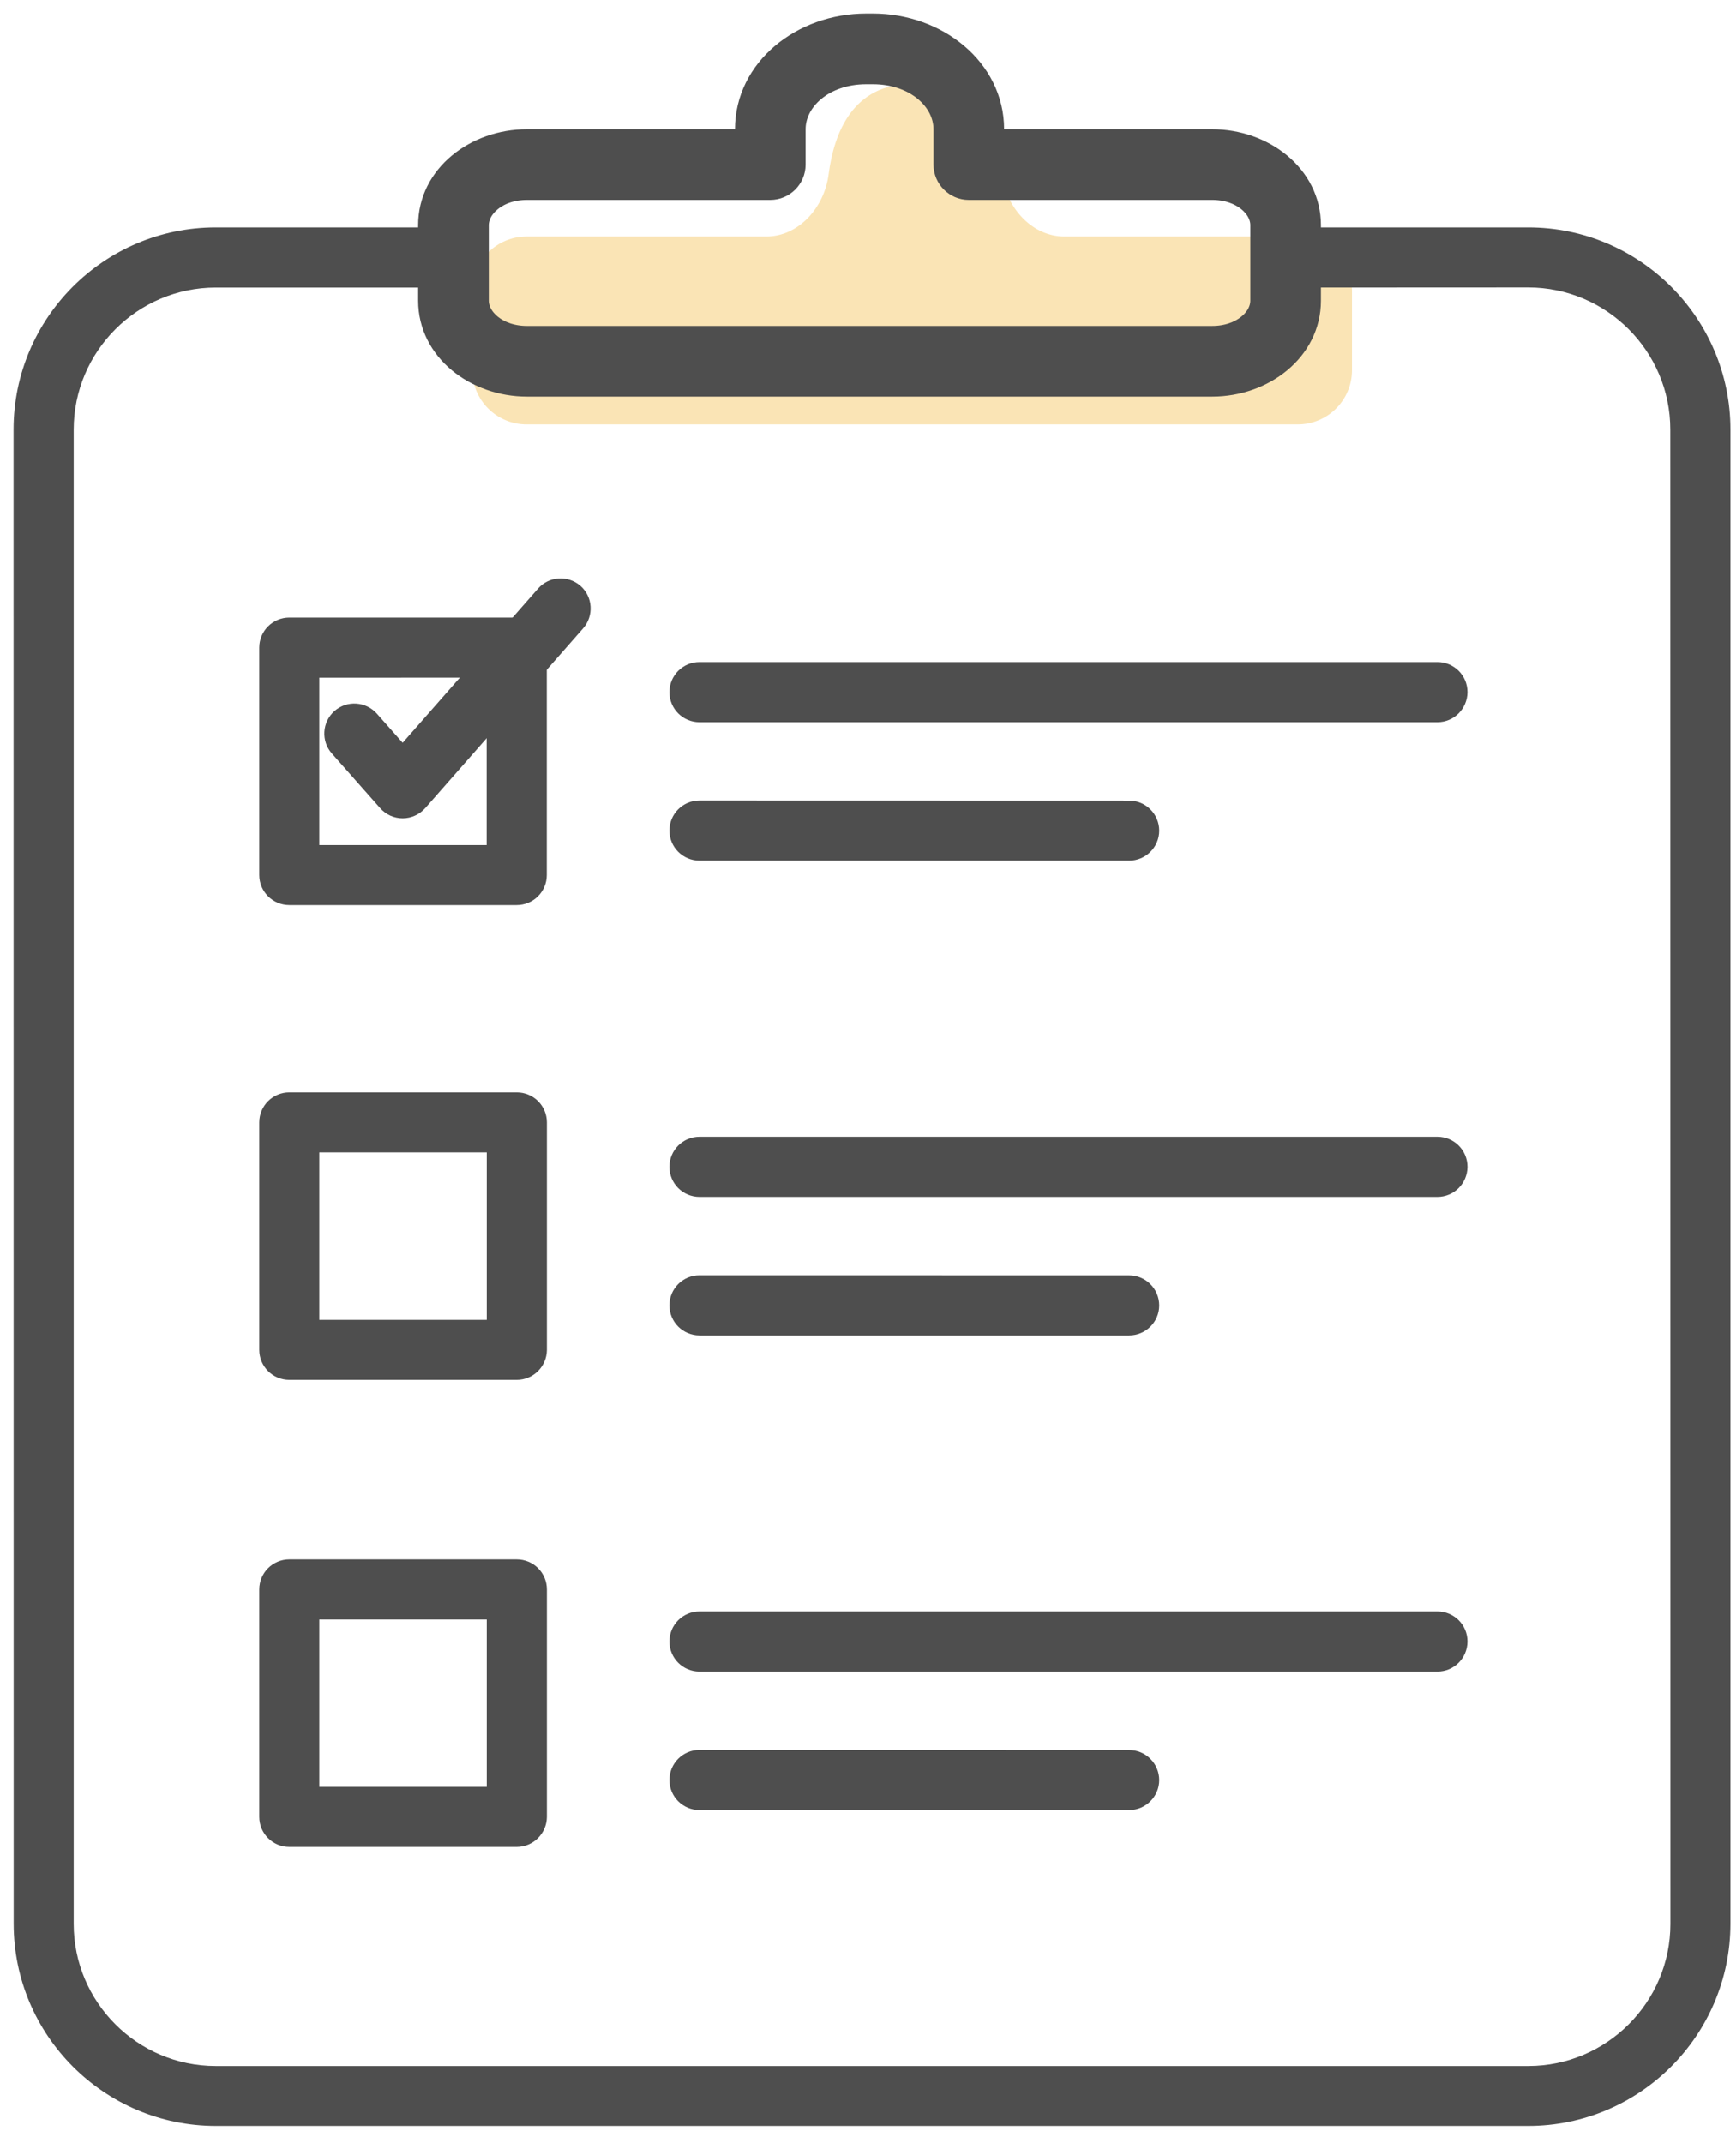 <?xml version="1.0" encoding="UTF-8"?> <svg xmlns="http://www.w3.org/2000/svg" width="64" height="79" viewBox="0 0 64 79" fill="none"><path d="M17.411 10.72C17.411 9.616 18.307 8.72 19.411 8.72H28.245C29.458 8.72 30.392 7.635 30.547 6.433C30.749 4.874 31.454 3.093 33.627 3.093C35.872 3.093 36.681 4.995 36.965 6.588C37.168 7.728 38.085 8.72 39.244 8.72H47.843C48.947 8.72 49.843 9.616 49.843 10.72V13.647C49.843 14.751 48.947 15.647 47.843 15.647H19.411C18.307 15.647 17.411 14.751 17.411 13.647V10.72Z" fill="#FAE4B5"></path><path d="M31.932 1C29.607 1 27.596 2.609 27.596 4.764V5.265H19.424C17.579 5.265 15.915 6.532 15.915 8.301V11.086C15.915 12.855 17.579 14.122 19.424 14.122H44.689C46.535 14.122 48.198 12.855 48.198 11.086V8.301C48.198 6.532 46.535 5.265 44.689 5.265H36.518V4.764C36.518 2.609 34.506 1 32.182 1H31.932ZM31.932 2.606H32.182C33.793 2.606 34.914 3.631 34.914 4.764V6.068C34.914 6.51 35.275 6.871 35.716 6.871H44.69C45.827 6.871 46.595 7.58 46.595 8.301V11.086C46.595 11.807 45.827 12.516 44.69 12.516H19.425C18.288 12.516 17.52 11.807 17.52 11.086V8.301C17.52 7.58 18.288 6.871 19.425 6.871H28.398C28.84 6.871 29.2 6.51 29.2 6.068V4.764C29.2 3.631 30.321 2.606 31.932 2.606Z" fill="#4E4E4E" stroke="#4E4E4E"></path><path d="M19.049 50.368H10.666C10.332 50.368 10.058 50.098 10.058 49.76V41.376C10.058 41.042 10.328 40.768 10.666 40.768H19.053C19.388 40.768 19.662 41.038 19.662 41.376V49.764C19.658 50.098 19.384 50.368 19.049 50.368ZM11.271 49.155H18.445V41.981H11.271V49.155Z" fill="#4E4E4E" stroke="#4E4E4E"></path><path d="M19.049 32.868H10.666C10.332 32.868 10.058 32.598 10.058 32.26V23.876C10.058 23.542 10.328 23.268 10.666 23.268H19.049C19.384 23.268 19.658 23.538 19.658 23.876V32.264C19.658 32.598 19.384 32.868 19.049 32.868ZM11.271 31.655H18.441V24.481L11.271 24.485V31.655Z" fill="#4E4E4E" stroke="#4E4E4E"></path><path d="M41.627 31.229H25.787C25.453 31.229 25.179 30.959 25.179 30.62C25.179 30.286 25.449 30.012 25.787 30.012L41.627 30.016C41.962 30.016 42.236 30.286 42.236 30.624C42.236 30.959 41.962 31.229 41.627 31.229Z" fill="#4E4E4E" stroke="#4E4E4E"></path><path d="M52.992 26.126H25.787C25.453 26.126 25.179 25.856 25.179 25.517C25.179 25.183 25.449 24.908 25.787 24.908H52.992C53.327 24.908 53.601 25.178 53.601 25.517C53.597 25.852 53.327 26.126 52.992 26.126Z" fill="#4E4E4E" stroke="#4E4E4E"></path><path d="M41.627 48.728H25.787C25.453 48.728 25.179 48.458 25.179 48.119C25.179 47.785 25.449 47.511 25.787 47.511L41.627 47.514C41.962 47.514 42.236 47.785 42.236 48.123C42.236 48.458 41.962 48.728 41.627 48.728Z" fill="#4E4E4E" stroke="#4E4E4E"></path><path d="M52.992 43.621H25.787C25.453 43.621 25.179 43.351 25.179 43.013C25.179 42.678 25.449 42.404 25.787 42.404H52.992C53.327 42.404 53.601 42.674 53.601 43.013C53.597 43.351 53.327 43.621 52.992 43.621Z" fill="#4E4E4E" stroke="#4E4E4E"></path><path d="M41.627 66.228H25.787C25.453 66.228 25.179 65.958 25.179 65.619C25.179 65.285 25.449 65.01 25.787 65.01L41.627 65.014C41.962 65.014 42.236 65.285 42.236 65.623C42.236 65.954 41.962 66.228 41.627 66.228Z" fill="#4E4E4E" stroke="#4E4E4E"></path><path d="M52.992 61.121H25.787C25.453 61.121 25.179 60.851 25.179 60.513C25.179 60.178 25.449 59.904 25.787 59.904H52.992C53.327 59.904 53.601 60.174 53.601 60.513C53.597 60.851 53.327 61.121 52.992 61.121Z" fill="#4E4E4E" stroke="#4E4E4E"></path><path d="M14.846 29.669C14.672 29.669 14.507 29.596 14.39 29.463L12.609 27.448C12.387 27.198 12.411 26.811 12.661 26.589C12.915 26.368 13.294 26.392 13.52 26.642L14.846 28.141L20.21 22.031C20.432 21.777 20.815 21.757 21.069 21.974C21.319 22.196 21.343 22.579 21.125 22.833L15.305 29.459C15.188 29.592 15.019 29.669 14.846 29.669Z" fill="#4E4E4E" stroke="#4E4E4E"></path><path d="M19.049 67.586H10.666C10.332 67.586 10.058 67.316 10.058 66.978V58.595C10.058 58.26 10.328 57.986 10.666 57.986H19.053C19.388 57.986 19.662 58.256 19.662 58.595V66.978C19.658 67.312 19.384 67.586 19.049 67.586ZM11.271 66.373H18.445V59.203H11.271V66.373Z" fill="#4E4E4E" stroke="#4E4E4E"></path><path d="M56.337 77.872H7.956C4.124 77.872 1.004 74.753 1.004 70.92L1 15.836C1 12.004 4.119 8.884 7.952 8.884H16.162C16.497 8.884 16.771 9.154 16.771 9.493C16.771 9.827 16.501 10.101 16.162 10.101H7.956C4.793 10.101 2.217 12.677 2.217 15.841V70.924C2.217 74.088 4.793 76.663 7.956 76.663H56.341C59.505 76.663 62.081 74.088 62.081 70.924L62.077 15.836C62.077 12.673 59.501 10.097 56.337 10.097L47.733 10.101C47.398 10.101 47.124 9.831 47.124 9.493C47.124 9.158 47.394 8.884 47.733 8.884H56.342C60.174 8.884 63.294 12.004 63.294 15.836V70.92C63.29 74.752 60.174 77.872 56.337 77.872L56.337 77.872Z" fill="#4E4E4E" stroke="#4E4E4E"></path></svg> 